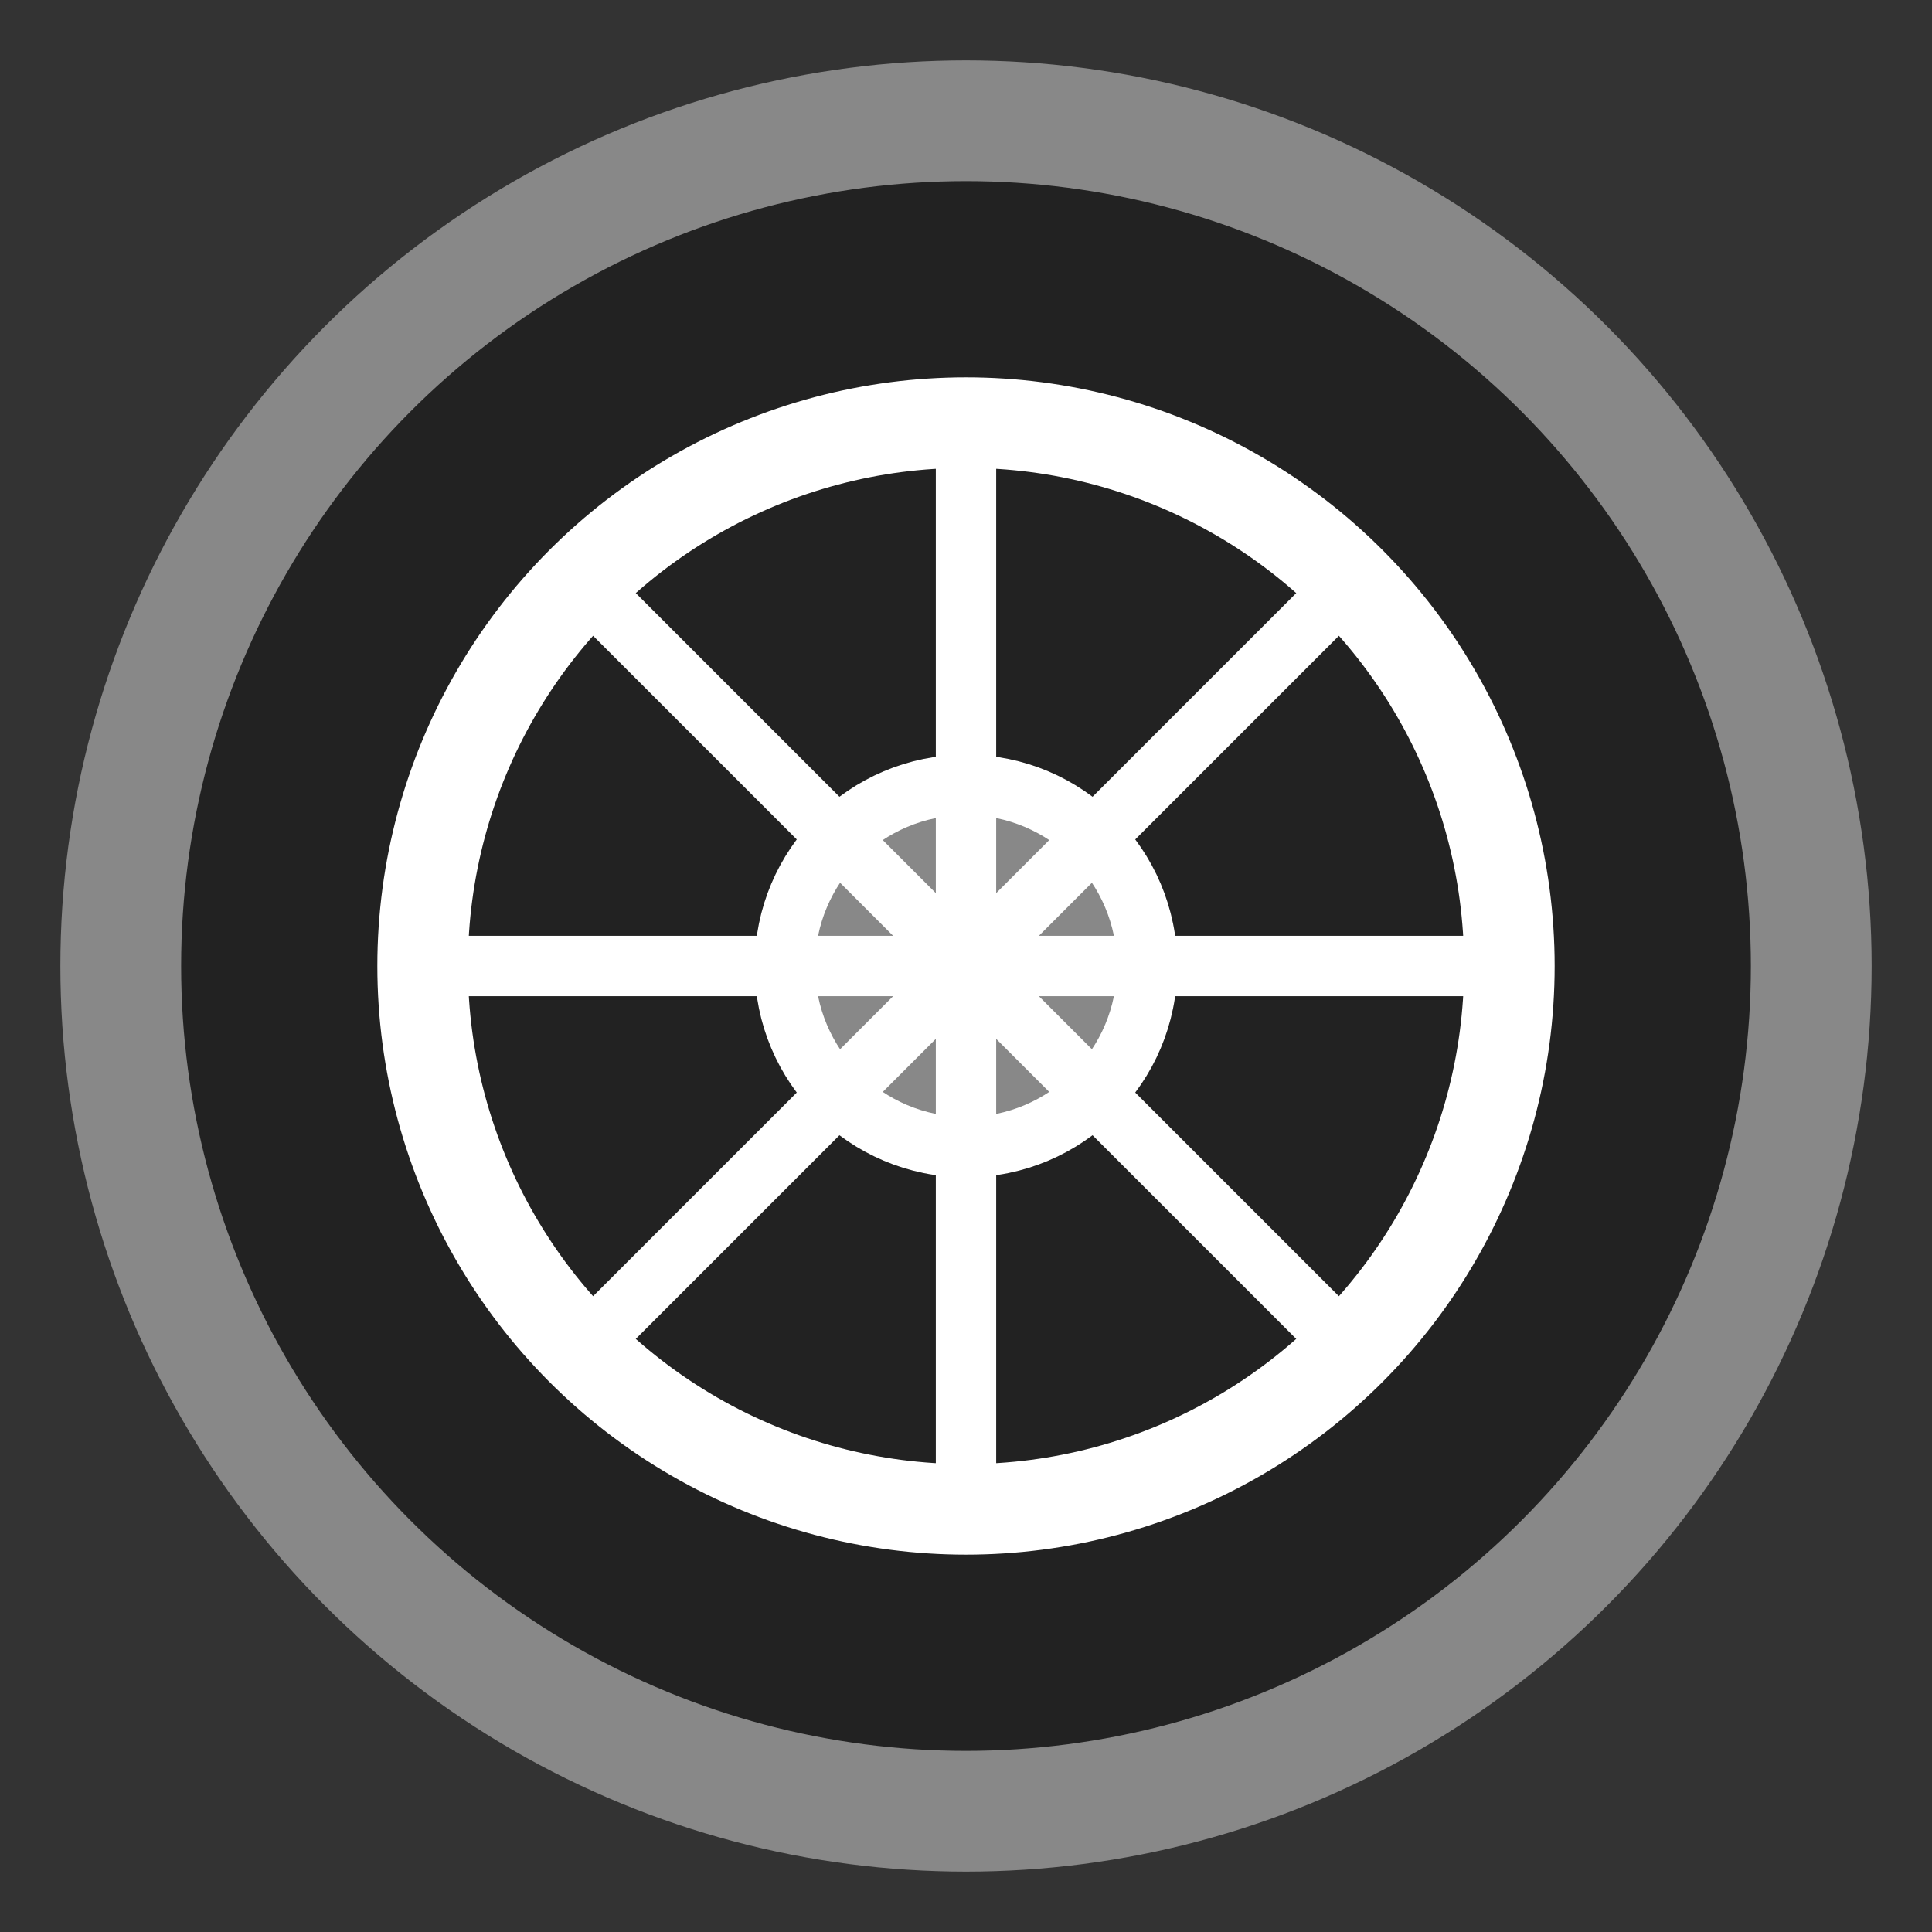 <svg xmlns="http://www.w3.org/2000/svg" viewBox="0 0 64 64">
  <rect x="0" y="0" width="64" height="64" fill="#333333" stroke="none"/>
  <circle cx="32" cy="32" r="28" fill="#222" stroke="#888" stroke-width="4"/>
  <circle cx="32" cy="32" r="18" fill="none" stroke="#fff" stroke-width="3"/>
  <circle cx="32" cy="32" r="6" fill="#888" stroke="#fff" stroke-width="2"/>
  <g stroke="#fff" stroke-width="2">
    <line x1="32" y1="14" x2="32" y2="50"/>
    <line x1="14" y1="32" x2="50" y2="32"/>
    <line x1="20" y1="20" x2="44" y2="44"/>
    <line x1="44" y1="20" x2="20" y2="44"/>
  </g>
</svg> 